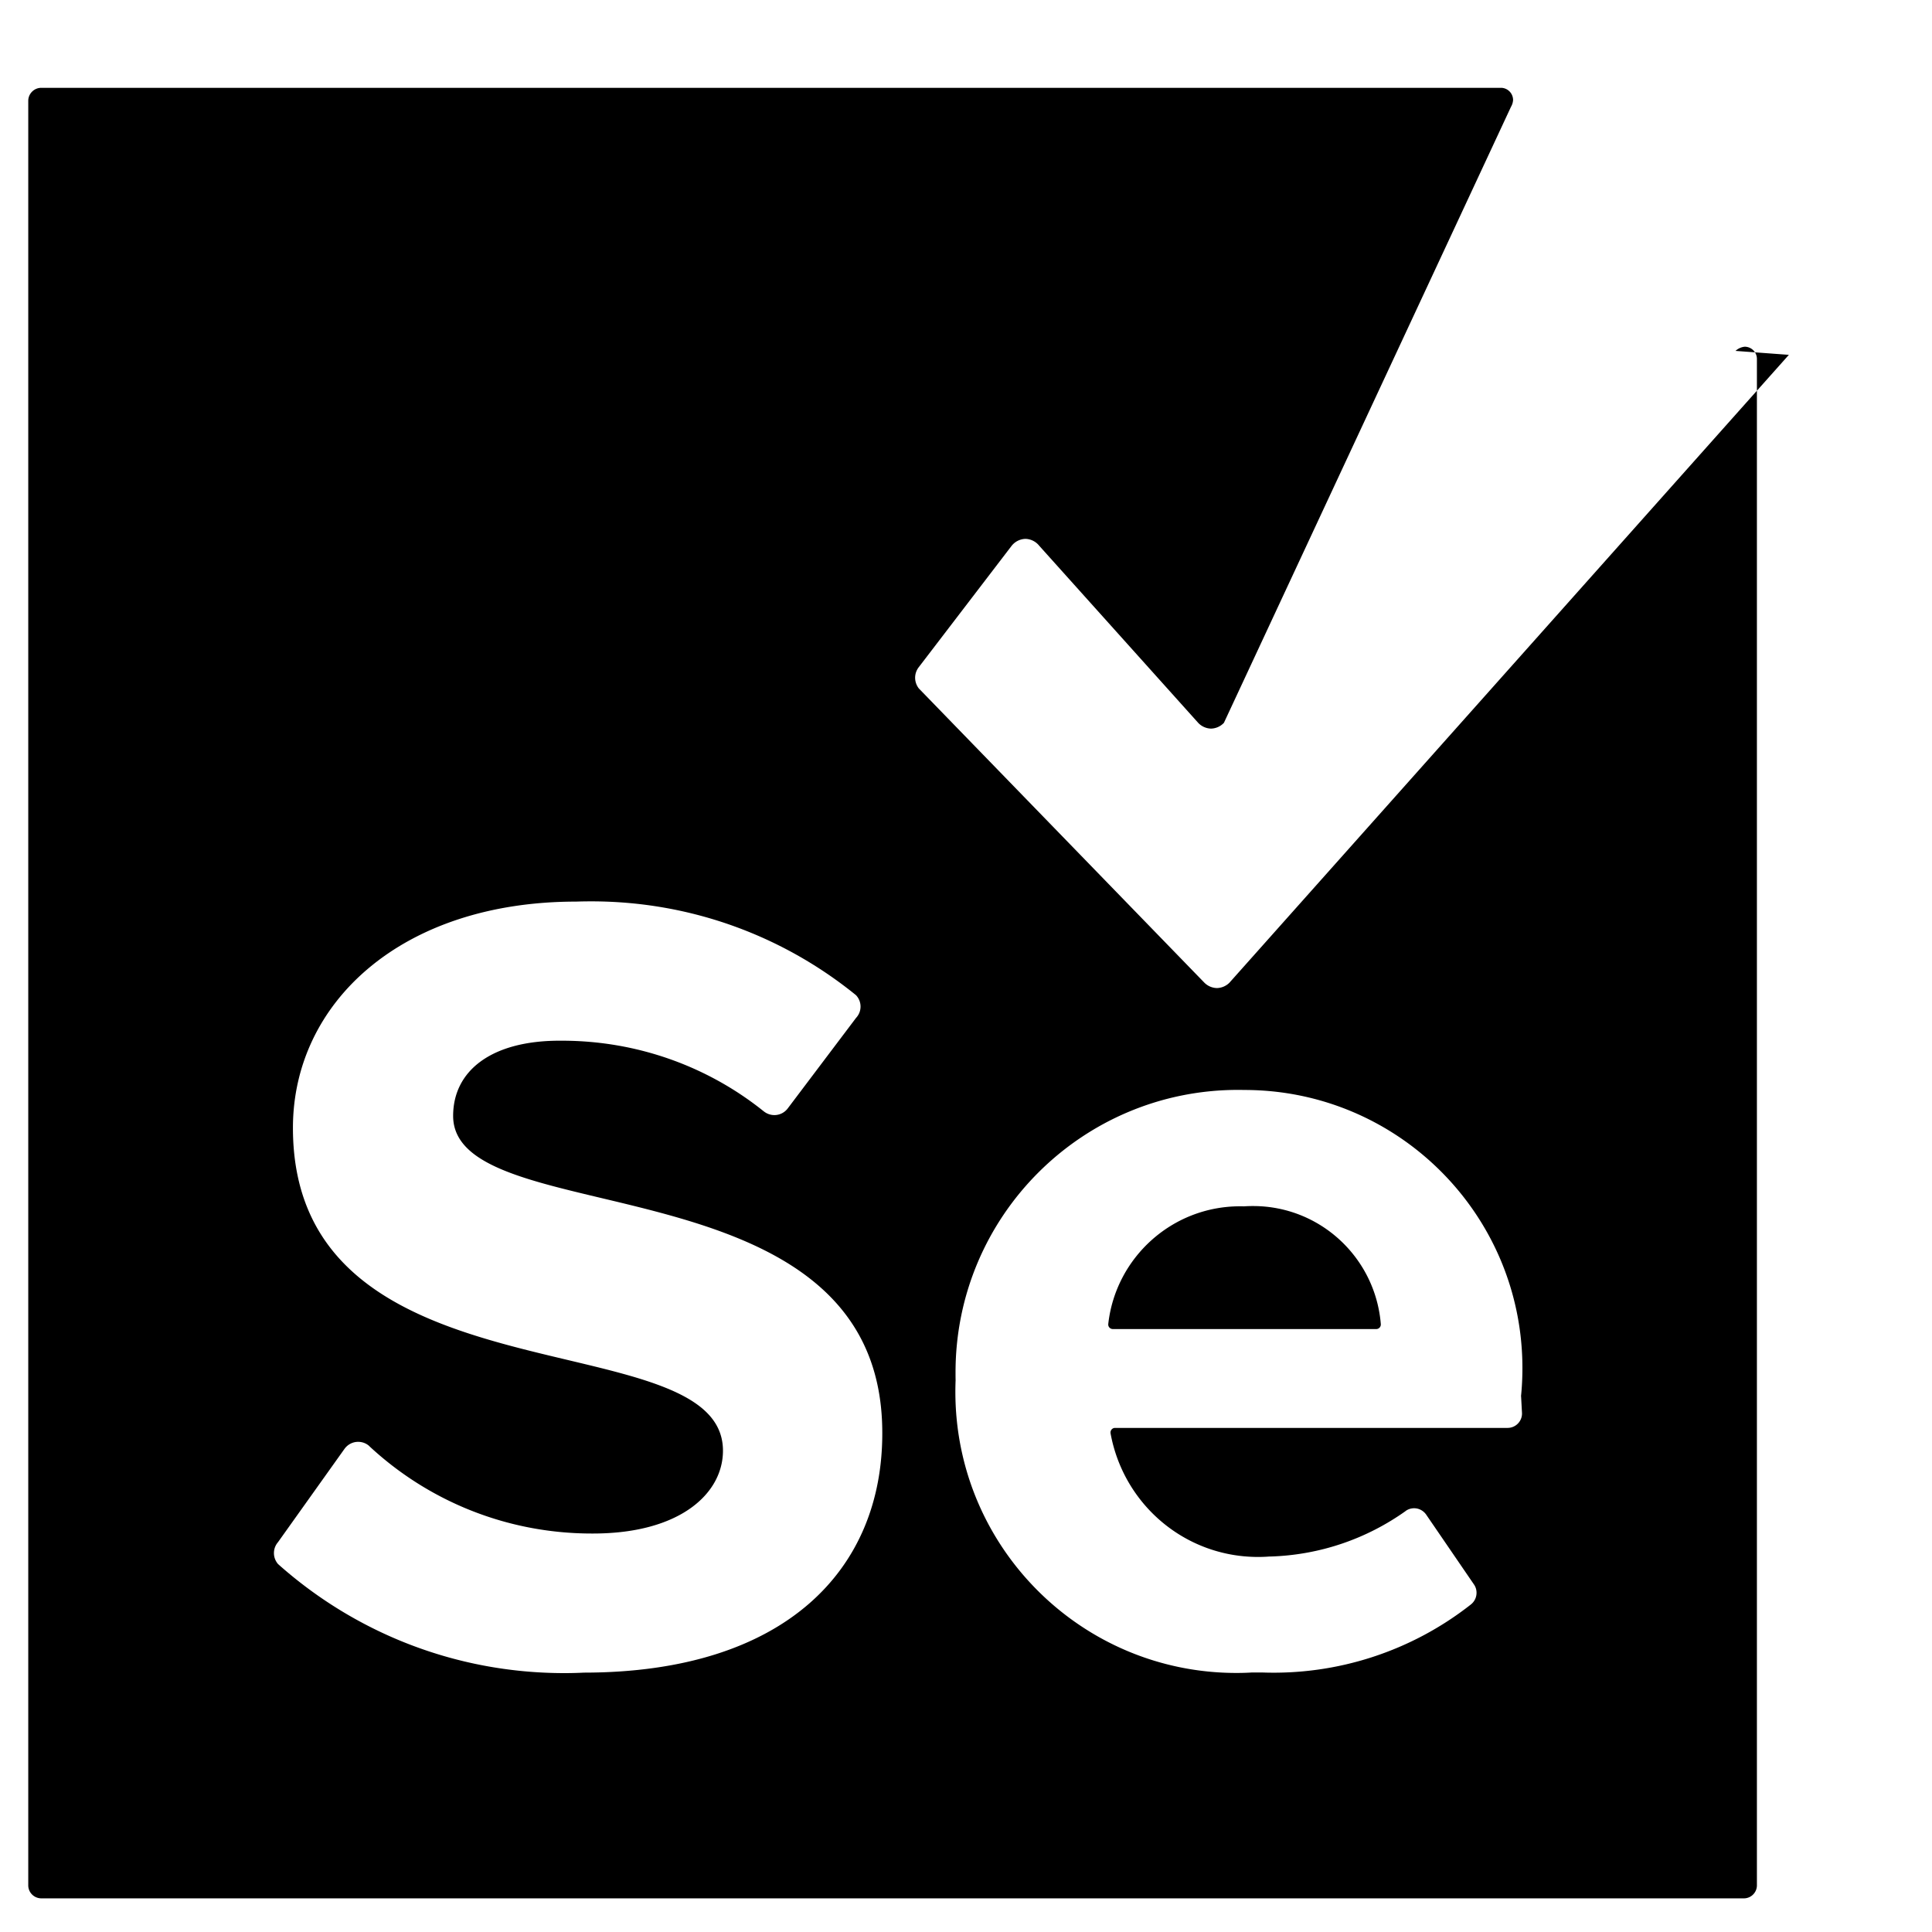 <svg viewBox="0 0 24 24" fill="none" xmlns="http://www.w3.org/2000/svg">
  <path d="M15.454 14.986c-.015-.001-.032-.001-.05-.001-.844 0-1.541.636-1.636 1.455l-.001.008v.006c0 .031.026.056.057.056h3.273c.03 0 .056-.025.056-.056v-.006c-.067-.823-.752-1.466-1.587-1.466-.039 0-.078.001-.117.004h.005zm3.453 2.572c0 .1-.08.18-.18.18h-4.876c-.031 0-.056.026-.056.057v.006c.158.88.917 1.54 1.834 1.54.05 0 .099-.002.147-.006l-.007.001c.634-.017 1.217-.226 1.696-.568l-.009.006c.03-.024.069-.038.111-.038.061 0 .115.031.148.077l.596.871c.02.029.031.064.031.102 0 .059-.027.111-.07.145l-.001.001a3.962 3.962 0 0 1-2.597.844h-.12c-.058.004-.126.006-.194.006-1.929 0-3.492-1.564-3.492-3.492 0-.049.001-.098.003-.147v.007c-.001-.031-.001-.066-.001-.102 0-1.938 1.571-3.509 3.509-3.509.022 0 .044 0 .066.001h-.003c.005 0 .01 0 .016 0 1.907 0 3.454 1.547 3.454 3.454 0 .121-.006.24-.018.357l.001-.015zM7.25 20.778c-.071.004-.155.006-.239.006-1.369 0-2.617-.514-3.563-1.36l.005.004c-.031-.036-.05-.083-.05-.135s.019-.099.05-.135l.826-1.159c.038-.053.1-.088.17-.088.054 0 .103.02.14.054h-.001c.723.673 1.696 1.085 2.765 1.085h.014c1.085 0 1.614-.5 1.614-1.029 0-1.642-5.342-.518-5.342-4.01 0-1.546 1.338-2.811 3.52-2.811.056-.002.121-.003.186-.003 1.251 0 2.4.44 3.299 1.174l-.009-.007c.034.037.055.086.055.14s-.021.104-.056.141l-.849 1.125c-.038.05-.098.082-.165.082-.051 0-.097-.018-.134-.048l.001.001c-.681-.547-1.556-.877-2.507-.877-.01 0-.02 0-.031 0h.001c-.849 0-1.321.376-1.321.934 0 1.473 5.331.489 5.331 3.936.005 1.698-1.204 2.98-3.712 2.98zm14.972-16.37l-6.95 7.8a.227.227 0 0 1-.155.066.227.227 0 0 1-.155-.066l-3.548-3.656a.218.218 0 0 1-.046-.132c0-.05.017-.096.046-.133l1.153-1.507a.227.227 0 0 1 .172-.086.227.227 0 0 1 .171.086l1.974 2.199a.227.227 0 0 0 .16.072.227.227 0 0 0 .16-.072L18.77 1.327a.19.19 0 0 0 .026-.085.152.152 0 0 0-.144-.151H.514a.162.162 0 0 0-.163.162v22.167c0 .09.073.162.163.162h21.149c.09 0 .162-.073.162-.162v-.001V4.459a.152.152 0 0 0-.152-.152.198.198 0 0 0-.114.052z" fill="currentColor"/>
</svg>